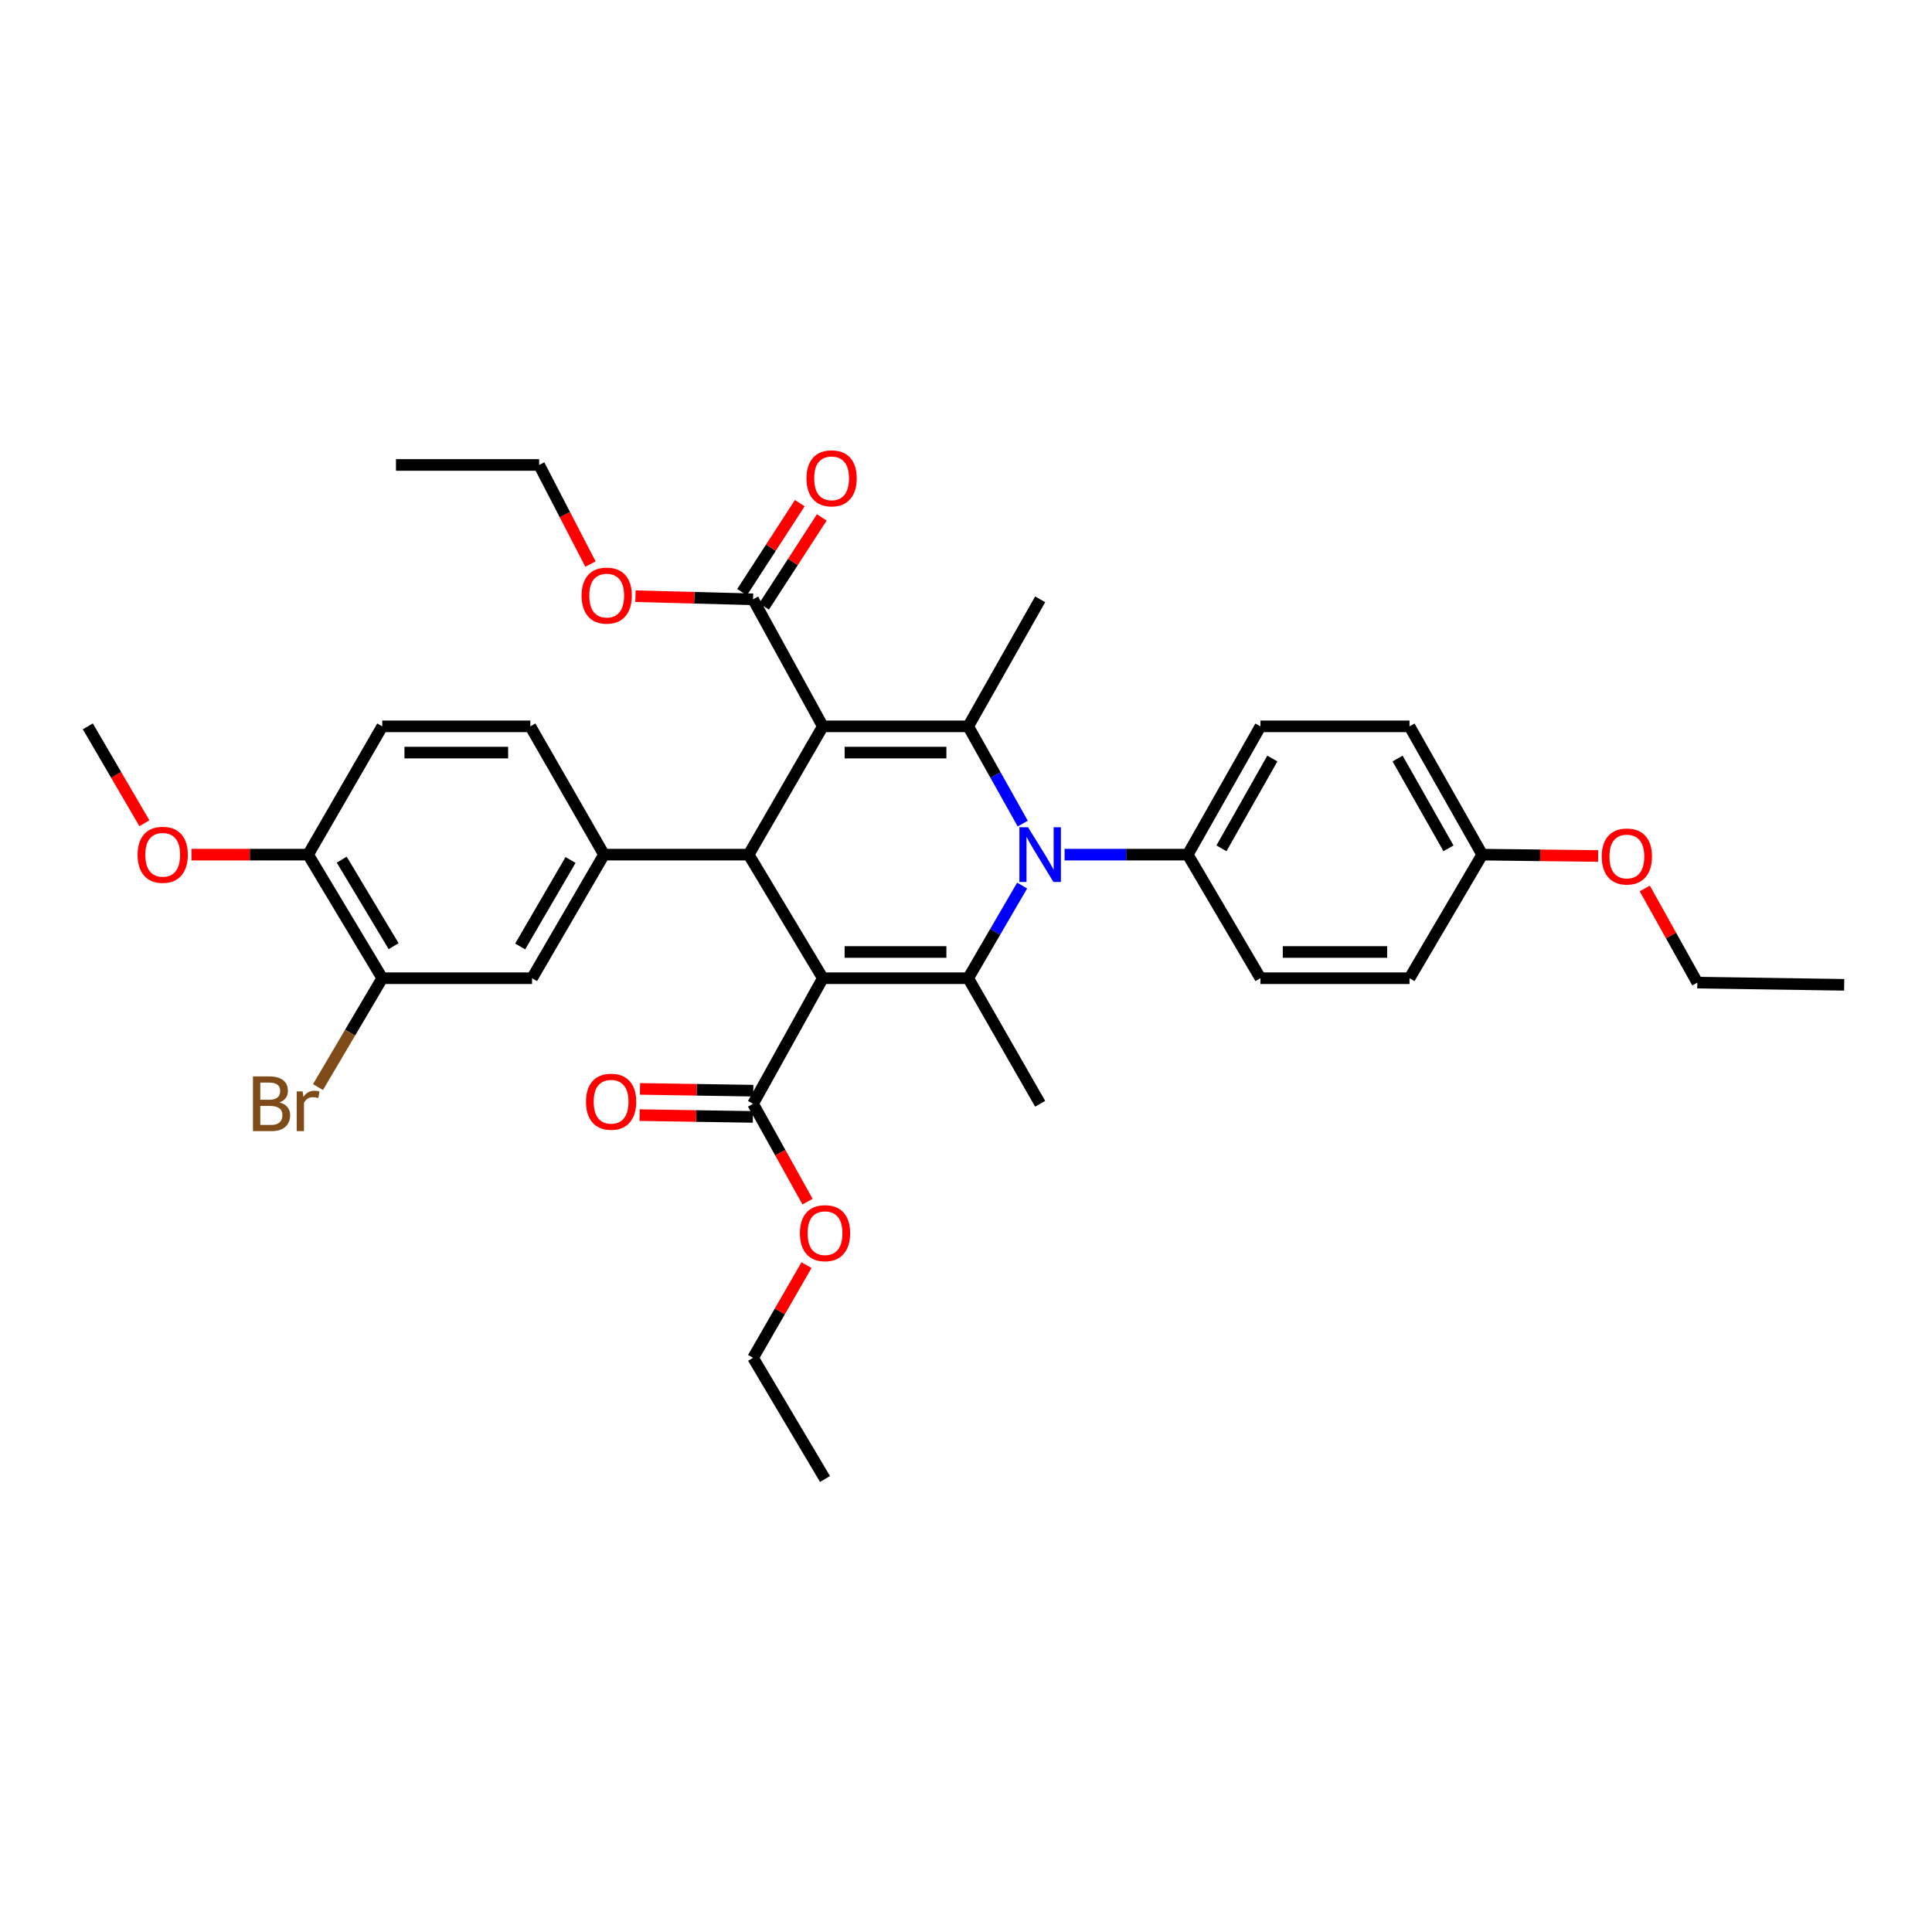 <?xml version='1.0' encoding='iso-8859-1'?>
<svg version='1.1' baseProfile='full'
              xmlns='http://www.w3.org/2000/svg'
                      xmlns:rdkit='http://www.rdkit.org/xml'
                      xmlns:xlink='http://www.w3.org/1999/xlink'
                  xml:space='preserve'
width='1000px' height='1000px' viewBox='0 0 1000 1000'>
<!-- END OF HEADER -->
<rect style='opacity:1.0;fill:#FFFFFF;stroke:none' width='1000' height='1000' x='0' y='0'> </rect>
<path class='bond-2' d='M 425.898,506.321 L 501.139,506.321' style='fill:none;fill-rule:evenodd;stroke:#000000;stroke-width:6px;stroke-linecap:butt;stroke-linejoin:miter;stroke-opacity:1' />
<path class='bond-2' d='M 437.184,492.745 L 489.853,492.745' style='fill:none;fill-rule:evenodd;stroke:#000000;stroke-width:6px;stroke-linecap:butt;stroke-linejoin:miter;stroke-opacity:1' />
<path class='bond-4' d='M 425.898,506.321 L 387.501,442.355' style='fill:none;fill-rule:evenodd;stroke:#000000;stroke-width:6px;stroke-linecap:butt;stroke-linejoin:miter;stroke-opacity:1' />
<path class='bond-6' d='M 425.898,506.321 L 389.786,571.319' style='fill:none;fill-rule:evenodd;stroke:#000000;stroke-width:6px;stroke-linecap:butt;stroke-linejoin:miter;stroke-opacity:1' />
<path class='bond-0' d='M 425.898,375.961 L 387.501,442.355' style='fill:none;fill-rule:evenodd;stroke:#000000;stroke-width:6px;stroke-linecap:butt;stroke-linejoin:miter;stroke-opacity:1' />
<path class='bond-3' d='M 425.898,375.961 L 501.139,375.961' style='fill:none;fill-rule:evenodd;stroke:#000000;stroke-width:6px;stroke-linecap:butt;stroke-linejoin:miter;stroke-opacity:1' />
<path class='bond-3' d='M 437.184,389.537 L 489.853,389.537' style='fill:none;fill-rule:evenodd;stroke:#000000;stroke-width:6px;stroke-linecap:butt;stroke-linejoin:miter;stroke-opacity:1' />
<path class='bond-7' d='M 425.898,375.961 L 389.786,310.208' style='fill:none;fill-rule:evenodd;stroke:#000000;stroke-width:6px;stroke-linecap:butt;stroke-linejoin:miter;stroke-opacity:1' />
<path class='bond-1' d='M 529.06,458.366 L 515.1,482.343' style='fill:none;fill-rule:evenodd;stroke:#0000FF;stroke-width:6px;stroke-linecap:butt;stroke-linejoin:miter;stroke-opacity:1' />
<path class='bond-1' d='M 515.1,482.343 L 501.139,506.321' style='fill:none;fill-rule:evenodd;stroke:#000000;stroke-width:6px;stroke-linecap:butt;stroke-linejoin:miter;stroke-opacity:1' />
<path class='bond-8' d='M 551.032,442.355 L 582.901,442.355' style='fill:none;fill-rule:evenodd;stroke:#0000FF;stroke-width:6px;stroke-linecap:butt;stroke-linejoin:miter;stroke-opacity:1' />
<path class='bond-8' d='M 582.901,442.355 L 614.77,442.355' style='fill:none;fill-rule:evenodd;stroke:#000000;stroke-width:6px;stroke-linecap:butt;stroke-linejoin:miter;stroke-opacity:1' />
<path class='bond-35' d='M 529.372,426.292 L 515.255,401.127' style='fill:none;fill-rule:evenodd;stroke:#0000FF;stroke-width:6px;stroke-linecap:butt;stroke-linejoin:miter;stroke-opacity:1' />
<path class='bond-35' d='M 515.255,401.127 L 501.139,375.961' style='fill:none;fill-rule:evenodd;stroke:#000000;stroke-width:6px;stroke-linecap:butt;stroke-linejoin:miter;stroke-opacity:1' />
<path class='bond-19' d='M 501.139,506.321 L 538.382,571.319' style='fill:none;fill-rule:evenodd;stroke:#000000;stroke-width:6px;stroke-linecap:butt;stroke-linejoin:miter;stroke-opacity:1' />
<path class='bond-18' d='M 501.139,375.961 L 538.382,310.208' style='fill:none;fill-rule:evenodd;stroke:#000000;stroke-width:6px;stroke-linecap:butt;stroke-linejoin:miter;stroke-opacity:1' />
<path class='bond-5' d='M 387.501,442.355 L 312.629,442.355' style='fill:none;fill-rule:evenodd;stroke:#000000;stroke-width:6px;stroke-linecap:butt;stroke-linejoin:miter;stroke-opacity:1' />
<path class='bond-9' d='M 312.629,442.355 L 275.386,506.321' style='fill:none;fill-rule:evenodd;stroke:#000000;stroke-width:6px;stroke-linecap:butt;stroke-linejoin:miter;stroke-opacity:1' />
<path class='bond-9' d='M 295.311,445.119 L 269.24,489.895' style='fill:none;fill-rule:evenodd;stroke:#000000;stroke-width:6px;stroke-linecap:butt;stroke-linejoin:miter;stroke-opacity:1' />
<path class='bond-11' d='M 312.629,442.355 L 274.503,375.961' style='fill:none;fill-rule:evenodd;stroke:#000000;stroke-width:6px;stroke-linecap:butt;stroke-linejoin:miter;stroke-opacity:1' />
<path class='bond-14' d='M 389.893,564.532 L 360.573,564.072' style='fill:none;fill-rule:evenodd;stroke:#000000;stroke-width:6px;stroke-linecap:butt;stroke-linejoin:miter;stroke-opacity:1' />
<path class='bond-14' d='M 360.573,564.072 L 331.254,563.611' style='fill:none;fill-rule:evenodd;stroke:#FF0000;stroke-width:6px;stroke-linecap:butt;stroke-linejoin:miter;stroke-opacity:1' />
<path class='bond-14' d='M 389.679,578.106 L 360.36,577.646' style='fill:none;fill-rule:evenodd;stroke:#000000;stroke-width:6px;stroke-linecap:butt;stroke-linejoin:miter;stroke-opacity:1' />
<path class='bond-14' d='M 360.36,577.646 L 331.04,577.185' style='fill:none;fill-rule:evenodd;stroke:#FF0000;stroke-width:6px;stroke-linecap:butt;stroke-linejoin:miter;stroke-opacity:1' />
<path class='bond-22' d='M 389.786,571.319 L 403.888,596.644' style='fill:none;fill-rule:evenodd;stroke:#000000;stroke-width:6px;stroke-linecap:butt;stroke-linejoin:miter;stroke-opacity:1' />
<path class='bond-22' d='M 403.888,596.644 L 417.99,621.969' style='fill:none;fill-rule:evenodd;stroke:#FF0000;stroke-width:6px;stroke-linecap:butt;stroke-linejoin:miter;stroke-opacity:1' />
<path class='bond-13' d='M 395.482,313.901 L 410.419,290.858' style='fill:none;fill-rule:evenodd;stroke:#000000;stroke-width:6px;stroke-linecap:butt;stroke-linejoin:miter;stroke-opacity:1' />
<path class='bond-13' d='M 410.419,290.858 L 425.355,267.816' style='fill:none;fill-rule:evenodd;stroke:#FF0000;stroke-width:6px;stroke-linecap:butt;stroke-linejoin:miter;stroke-opacity:1' />
<path class='bond-13' d='M 384.09,306.516 L 399.027,283.474' style='fill:none;fill-rule:evenodd;stroke:#000000;stroke-width:6px;stroke-linecap:butt;stroke-linejoin:miter;stroke-opacity:1' />
<path class='bond-13' d='M 399.027,283.474 L 413.963,260.431' style='fill:none;fill-rule:evenodd;stroke:#FF0000;stroke-width:6px;stroke-linecap:butt;stroke-linejoin:miter;stroke-opacity:1' />
<path class='bond-21' d='M 389.786,310.208 L 359.356,309.399' style='fill:none;fill-rule:evenodd;stroke:#000000;stroke-width:6px;stroke-linecap:butt;stroke-linejoin:miter;stroke-opacity:1' />
<path class='bond-21' d='M 359.356,309.399 L 328.927,308.591' style='fill:none;fill-rule:evenodd;stroke:#FF0000;stroke-width:6px;stroke-linecap:butt;stroke-linejoin:miter;stroke-opacity:1' />
<path class='bond-16' d='M 614.77,442.355 L 652.398,375.961' style='fill:none;fill-rule:evenodd;stroke:#000000;stroke-width:6px;stroke-linecap:butt;stroke-linejoin:miter;stroke-opacity:1' />
<path class='bond-16' d='M 632.225,439.09 L 658.564,392.614' style='fill:none;fill-rule:evenodd;stroke:#000000;stroke-width:6px;stroke-linecap:butt;stroke-linejoin:miter;stroke-opacity:1' />
<path class='bond-17' d='M 614.77,442.355 L 652.398,506.321' style='fill:none;fill-rule:evenodd;stroke:#000000;stroke-width:6px;stroke-linecap:butt;stroke-linejoin:miter;stroke-opacity:1' />
<path class='bond-10' d='M 275.386,506.321 L 197.852,506.321' style='fill:none;fill-rule:evenodd;stroke:#000000;stroke-width:6px;stroke-linecap:butt;stroke-linejoin:miter;stroke-opacity:1' />
<path class='bond-20' d='M 197.852,506.321 L 181.217,534.496' style='fill:none;fill-rule:evenodd;stroke:#000000;stroke-width:6px;stroke-linecap:butt;stroke-linejoin:miter;stroke-opacity:1' />
<path class='bond-20' d='M 181.217,534.496 L 164.583,562.672' style='fill:none;fill-rule:evenodd;stroke:#7F4C19;stroke-width:6px;stroke-linecap:butt;stroke-linejoin:miter;stroke-opacity:1' />
<path class='bond-36' d='M 197.852,506.321 L 159.477,442.355' style='fill:none;fill-rule:evenodd;stroke:#000000;stroke-width:6px;stroke-linecap:butt;stroke-linejoin:miter;stroke-opacity:1' />
<path class='bond-36' d='M 203.738,489.742 L 176.875,444.966' style='fill:none;fill-rule:evenodd;stroke:#000000;stroke-width:6px;stroke-linecap:butt;stroke-linejoin:miter;stroke-opacity:1' />
<path class='bond-15' d='M 274.503,375.961 L 197.852,375.961' style='fill:none;fill-rule:evenodd;stroke:#000000;stroke-width:6px;stroke-linecap:butt;stroke-linejoin:miter;stroke-opacity:1' />
<path class='bond-15' d='M 263.006,389.537 L 209.35,389.537' style='fill:none;fill-rule:evenodd;stroke:#000000;stroke-width:6px;stroke-linecap:butt;stroke-linejoin:miter;stroke-opacity:1' />
<path class='bond-12' d='M 159.477,442.355 L 197.852,375.961' style='fill:none;fill-rule:evenodd;stroke:#000000;stroke-width:6px;stroke-linecap:butt;stroke-linejoin:miter;stroke-opacity:1' />
<path class='bond-26' d='M 159.477,442.355 L 129.29,442.355' style='fill:none;fill-rule:evenodd;stroke:#000000;stroke-width:6px;stroke-linecap:butt;stroke-linejoin:miter;stroke-opacity:1' />
<path class='bond-26' d='M 129.29,442.355 L 99.103,442.355' style='fill:none;fill-rule:evenodd;stroke:#FF0000;stroke-width:6px;stroke-linecap:butt;stroke-linejoin:miter;stroke-opacity:1' />
<path class='bond-24' d='M 652.398,375.961 L 729.562,375.961' style='fill:none;fill-rule:evenodd;stroke:#000000;stroke-width:6px;stroke-linecap:butt;stroke-linejoin:miter;stroke-opacity:1' />
<path class='bond-25' d='M 652.398,506.321 L 729.562,506.321' style='fill:none;fill-rule:evenodd;stroke:#000000;stroke-width:6px;stroke-linecap:butt;stroke-linejoin:miter;stroke-opacity:1' />
<path class='bond-25' d='M 663.972,492.745 L 717.987,492.745' style='fill:none;fill-rule:evenodd;stroke:#000000;stroke-width:6px;stroke-linecap:butt;stroke-linejoin:miter;stroke-opacity:1' />
<path class='bond-29' d='M 305.633,291.973 L 292.35,266.318' style='fill:none;fill-rule:evenodd;stroke:#FF0000;stroke-width:6px;stroke-linecap:butt;stroke-linejoin:miter;stroke-opacity:1' />
<path class='bond-29' d='M 292.35,266.318 L 279.066,240.662' style='fill:none;fill-rule:evenodd;stroke:#000000;stroke-width:6px;stroke-linecap:butt;stroke-linejoin:miter;stroke-opacity:1' />
<path class='bond-28' d='M 417.446,654.828 L 403.616,678.819' style='fill:none;fill-rule:evenodd;stroke:#FF0000;stroke-width:6px;stroke-linecap:butt;stroke-linejoin:miter;stroke-opacity:1' />
<path class='bond-28' d='M 403.616,678.819 L 389.786,702.81' style='fill:none;fill-rule:evenodd;stroke:#000000;stroke-width:6px;stroke-linecap:butt;stroke-linejoin:miter;stroke-opacity:1' />
<path class='bond-23' d='M 767.19,442.355 L 729.562,506.321' style='fill:none;fill-rule:evenodd;stroke:#000000;stroke-width:6px;stroke-linecap:butt;stroke-linejoin:miter;stroke-opacity:1' />
<path class='bond-27' d='M 767.19,442.355 L 797.19,442.709' style='fill:none;fill-rule:evenodd;stroke:#000000;stroke-width:6px;stroke-linecap:butt;stroke-linejoin:miter;stroke-opacity:1' />
<path class='bond-27' d='M 797.19,442.709 L 827.189,443.062' style='fill:none;fill-rule:evenodd;stroke:#FF0000;stroke-width:6px;stroke-linecap:butt;stroke-linejoin:miter;stroke-opacity:1' />
<path class='bond-37' d='M 767.19,442.355 L 729.562,375.961' style='fill:none;fill-rule:evenodd;stroke:#000000;stroke-width:6px;stroke-linecap:butt;stroke-linejoin:miter;stroke-opacity:1' />
<path class='bond-37' d='M 749.735,439.09 L 723.395,392.614' style='fill:none;fill-rule:evenodd;stroke:#000000;stroke-width:6px;stroke-linecap:butt;stroke-linejoin:miter;stroke-opacity:1' />
<path class='bond-31' d='M 74.738,426.113 L 60.096,401.037' style='fill:none;fill-rule:evenodd;stroke:#FF0000;stroke-width:6px;stroke-linecap:butt;stroke-linejoin:miter;stroke-opacity:1' />
<path class='bond-31' d='M 60.096,401.037 L 45.455,375.961' style='fill:none;fill-rule:evenodd;stroke:#000000;stroke-width:6px;stroke-linecap:butt;stroke-linejoin:miter;stroke-opacity:1' />
<path class='bond-30' d='M 851.341,459.869 L 864.938,484.237' style='fill:none;fill-rule:evenodd;stroke:#FF0000;stroke-width:6px;stroke-linecap:butt;stroke-linejoin:miter;stroke-opacity:1' />
<path class='bond-30' d='M 864.938,484.237 L 878.535,508.606' style='fill:none;fill-rule:evenodd;stroke:#000000;stroke-width:6px;stroke-linecap:butt;stroke-linejoin:miter;stroke-opacity:1' />
<path class='bond-32' d='M 389.786,702.81 L 427.029,765.523' style='fill:none;fill-rule:evenodd;stroke:#000000;stroke-width:6px;stroke-linecap:butt;stroke-linejoin:miter;stroke-opacity:1' />
<path class='bond-34' d='M 279.066,240.662 L 204.957,240.662' style='fill:none;fill-rule:evenodd;stroke:#000000;stroke-width:6px;stroke-linecap:butt;stroke-linejoin:miter;stroke-opacity:1' />
<path class='bond-33' d='M 878.535,508.606 L 954.545,509.737' style='fill:none;fill-rule:evenodd;stroke:#000000;stroke-width:6px;stroke-linecap:butt;stroke-linejoin:miter;stroke-opacity:1' />
<path  class='atom-2' d='M 532.122 428.195
L 541.402 443.195
Q 542.322 444.675, 543.802 447.355
Q 545.282 450.035, 545.362 450.195
L 545.362 428.195
L 549.122 428.195
L 549.122 456.515
L 545.242 456.515
L 535.282 440.115
Q 534.122 438.195, 532.882 435.995
Q 531.682 433.795, 531.322 433.115
L 531.322 456.515
L 527.642 456.515
L 527.642 428.195
L 532.122 428.195
' fill='#0000FF'/>
<path  class='atom-14' d='M 417.438 247.575
Q 417.438 240.775, 420.798 236.975
Q 424.158 233.175, 430.438 233.175
Q 436.718 233.175, 440.078 236.975
Q 443.438 240.775, 443.438 247.575
Q 443.438 254.455, 440.038 258.375
Q 436.638 262.255, 430.438 262.255
Q 424.198 262.255, 420.798 258.375
Q 417.438 254.495, 417.438 247.575
M 430.438 259.055
Q 434.758 259.055, 437.078 256.175
Q 439.438 253.255, 439.438 247.575
Q 439.438 242.015, 437.078 239.215
Q 434.758 236.375, 430.438 236.375
Q 426.118 236.375, 423.758 239.175
Q 421.438 241.975, 421.438 247.575
Q 421.438 253.295, 423.758 256.175
Q 426.118 259.055, 430.438 259.055
' fill='#FF0000'/>
<path  class='atom-15' d='M 303.31 570.245
Q 303.31 563.445, 306.67 559.645
Q 310.03 555.845, 316.31 555.845
Q 322.59 555.845, 325.95 559.645
Q 329.31 563.445, 329.31 570.245
Q 329.31 577.125, 325.91 581.045
Q 322.51 584.925, 316.31 584.925
Q 310.07 584.925, 306.67 581.045
Q 303.31 577.165, 303.31 570.245
M 316.31 581.725
Q 320.63 581.725, 322.95 578.845
Q 325.31 575.925, 325.31 570.245
Q 325.31 564.685, 322.95 561.885
Q 320.63 559.045, 316.31 559.045
Q 311.99 559.045, 309.63 561.845
Q 307.31 564.645, 307.31 570.245
Q 307.31 575.965, 309.63 578.845
Q 311.99 581.725, 316.31 581.725
' fill='#FF0000'/>
<path  class='atom-21' d='M 144.697 570.599
Q 147.417 571.359, 148.777 573.039
Q 150.177 574.679, 150.177 577.119
Q 150.177 581.039, 147.657 583.279
Q 145.177 585.479, 140.457 585.479
L 130.937 585.479
L 130.937 557.159
L 139.297 557.159
Q 144.137 557.159, 146.577 559.119
Q 149.017 561.079, 149.017 564.679
Q 149.017 568.959, 144.697 570.599
M 134.737 560.359
L 134.737 569.239
L 139.297 569.239
Q 142.097 569.239, 143.537 568.119
Q 145.017 566.959, 145.017 564.679
Q 145.017 560.359, 139.297 560.359
L 134.737 560.359
M 140.457 582.279
Q 143.217 582.279, 144.697 580.959
Q 146.177 579.639, 146.177 577.119
Q 146.177 574.799, 144.537 573.639
Q 142.937 572.439, 139.857 572.439
L 134.737 572.439
L 134.737 582.279
L 140.457 582.279
' fill='#7F4C19'/>
<path  class='atom-21' d='M 156.617 564.919
L 157.057 567.759
Q 159.217 564.559, 162.737 564.559
Q 163.857 564.559, 165.377 564.959
L 164.777 568.319
Q 163.057 567.919, 162.097 567.919
Q 160.417 567.919, 159.297 568.599
Q 158.217 569.239, 157.337 570.799
L 157.337 585.479
L 153.577 585.479
L 153.577 564.919
L 156.617 564.919
' fill='#7F4C19'/>
<path  class='atom-22' d='M 301.032 308.275
Q 301.032 301.475, 304.392 297.675
Q 307.752 293.875, 314.032 293.875
Q 320.312 293.875, 323.672 297.675
Q 327.032 301.475, 327.032 308.275
Q 327.032 315.155, 323.632 319.075
Q 320.232 322.955, 314.032 322.955
Q 307.792 322.955, 304.392 319.075
Q 301.032 315.195, 301.032 308.275
M 314.032 319.755
Q 318.352 319.755, 320.672 316.875
Q 323.032 313.955, 323.032 308.275
Q 323.032 302.715, 320.672 299.915
Q 318.352 297.075, 314.032 297.075
Q 309.712 297.075, 307.352 299.875
Q 305.032 302.675, 305.032 308.275
Q 305.032 313.995, 307.352 316.875
Q 309.712 319.755, 314.032 319.755
' fill='#FF0000'/>
<path  class='atom-23' d='M 414.029 638.283
Q 414.029 631.483, 417.389 627.683
Q 420.749 623.883, 427.029 623.883
Q 433.309 623.883, 436.669 627.683
Q 440.029 631.483, 440.029 638.283
Q 440.029 645.163, 436.629 649.083
Q 433.229 652.963, 427.029 652.963
Q 420.789 652.963, 417.389 649.083
Q 414.029 645.203, 414.029 638.283
M 427.029 649.763
Q 431.349 649.763, 433.669 646.883
Q 436.029 643.963, 436.029 638.283
Q 436.029 632.723, 433.669 629.923
Q 431.349 627.083, 427.029 627.083
Q 422.709 627.083, 420.349 629.883
Q 418.029 632.683, 418.029 638.283
Q 418.029 644.003, 420.349 646.883
Q 422.709 649.763, 427.029 649.763
' fill='#FF0000'/>
<path  class='atom-27' d='M 71.221 442.435
Q 71.221 435.635, 74.581 431.835
Q 77.941 428.035, 84.221 428.035
Q 90.501 428.035, 93.861 431.835
Q 97.221 435.635, 97.221 442.435
Q 97.221 449.315, 93.821 453.235
Q 90.421 457.115, 84.221 457.115
Q 77.981 457.115, 74.581 453.235
Q 71.221 449.355, 71.221 442.435
M 84.221 453.915
Q 88.541 453.915, 90.861 451.035
Q 93.221 448.115, 93.221 442.435
Q 93.221 436.875, 90.861 434.075
Q 88.541 431.235, 84.221 431.235
Q 79.901 431.235, 77.541 434.035
Q 75.221 436.835, 75.221 442.435
Q 75.221 448.155, 77.541 451.035
Q 79.901 453.915, 84.221 453.915
' fill='#FF0000'/>
<path  class='atom-28' d='M 829.061 443.318
Q 829.061 436.518, 832.421 432.718
Q 835.781 428.918, 842.061 428.918
Q 848.341 428.918, 851.701 432.718
Q 855.061 436.518, 855.061 443.318
Q 855.061 450.198, 851.661 454.118
Q 848.261 457.998, 842.061 457.998
Q 835.821 457.998, 832.421 454.118
Q 829.061 450.238, 829.061 443.318
M 842.061 454.798
Q 846.381 454.798, 848.701 451.918
Q 851.061 448.998, 851.061 443.318
Q 851.061 437.758, 848.701 434.958
Q 846.381 432.118, 842.061 432.118
Q 837.741 432.118, 835.381 434.918
Q 833.061 437.718, 833.061 443.318
Q 833.061 449.038, 835.381 451.918
Q 837.741 454.798, 842.061 454.798
' fill='#FF0000'/>
</svg>
